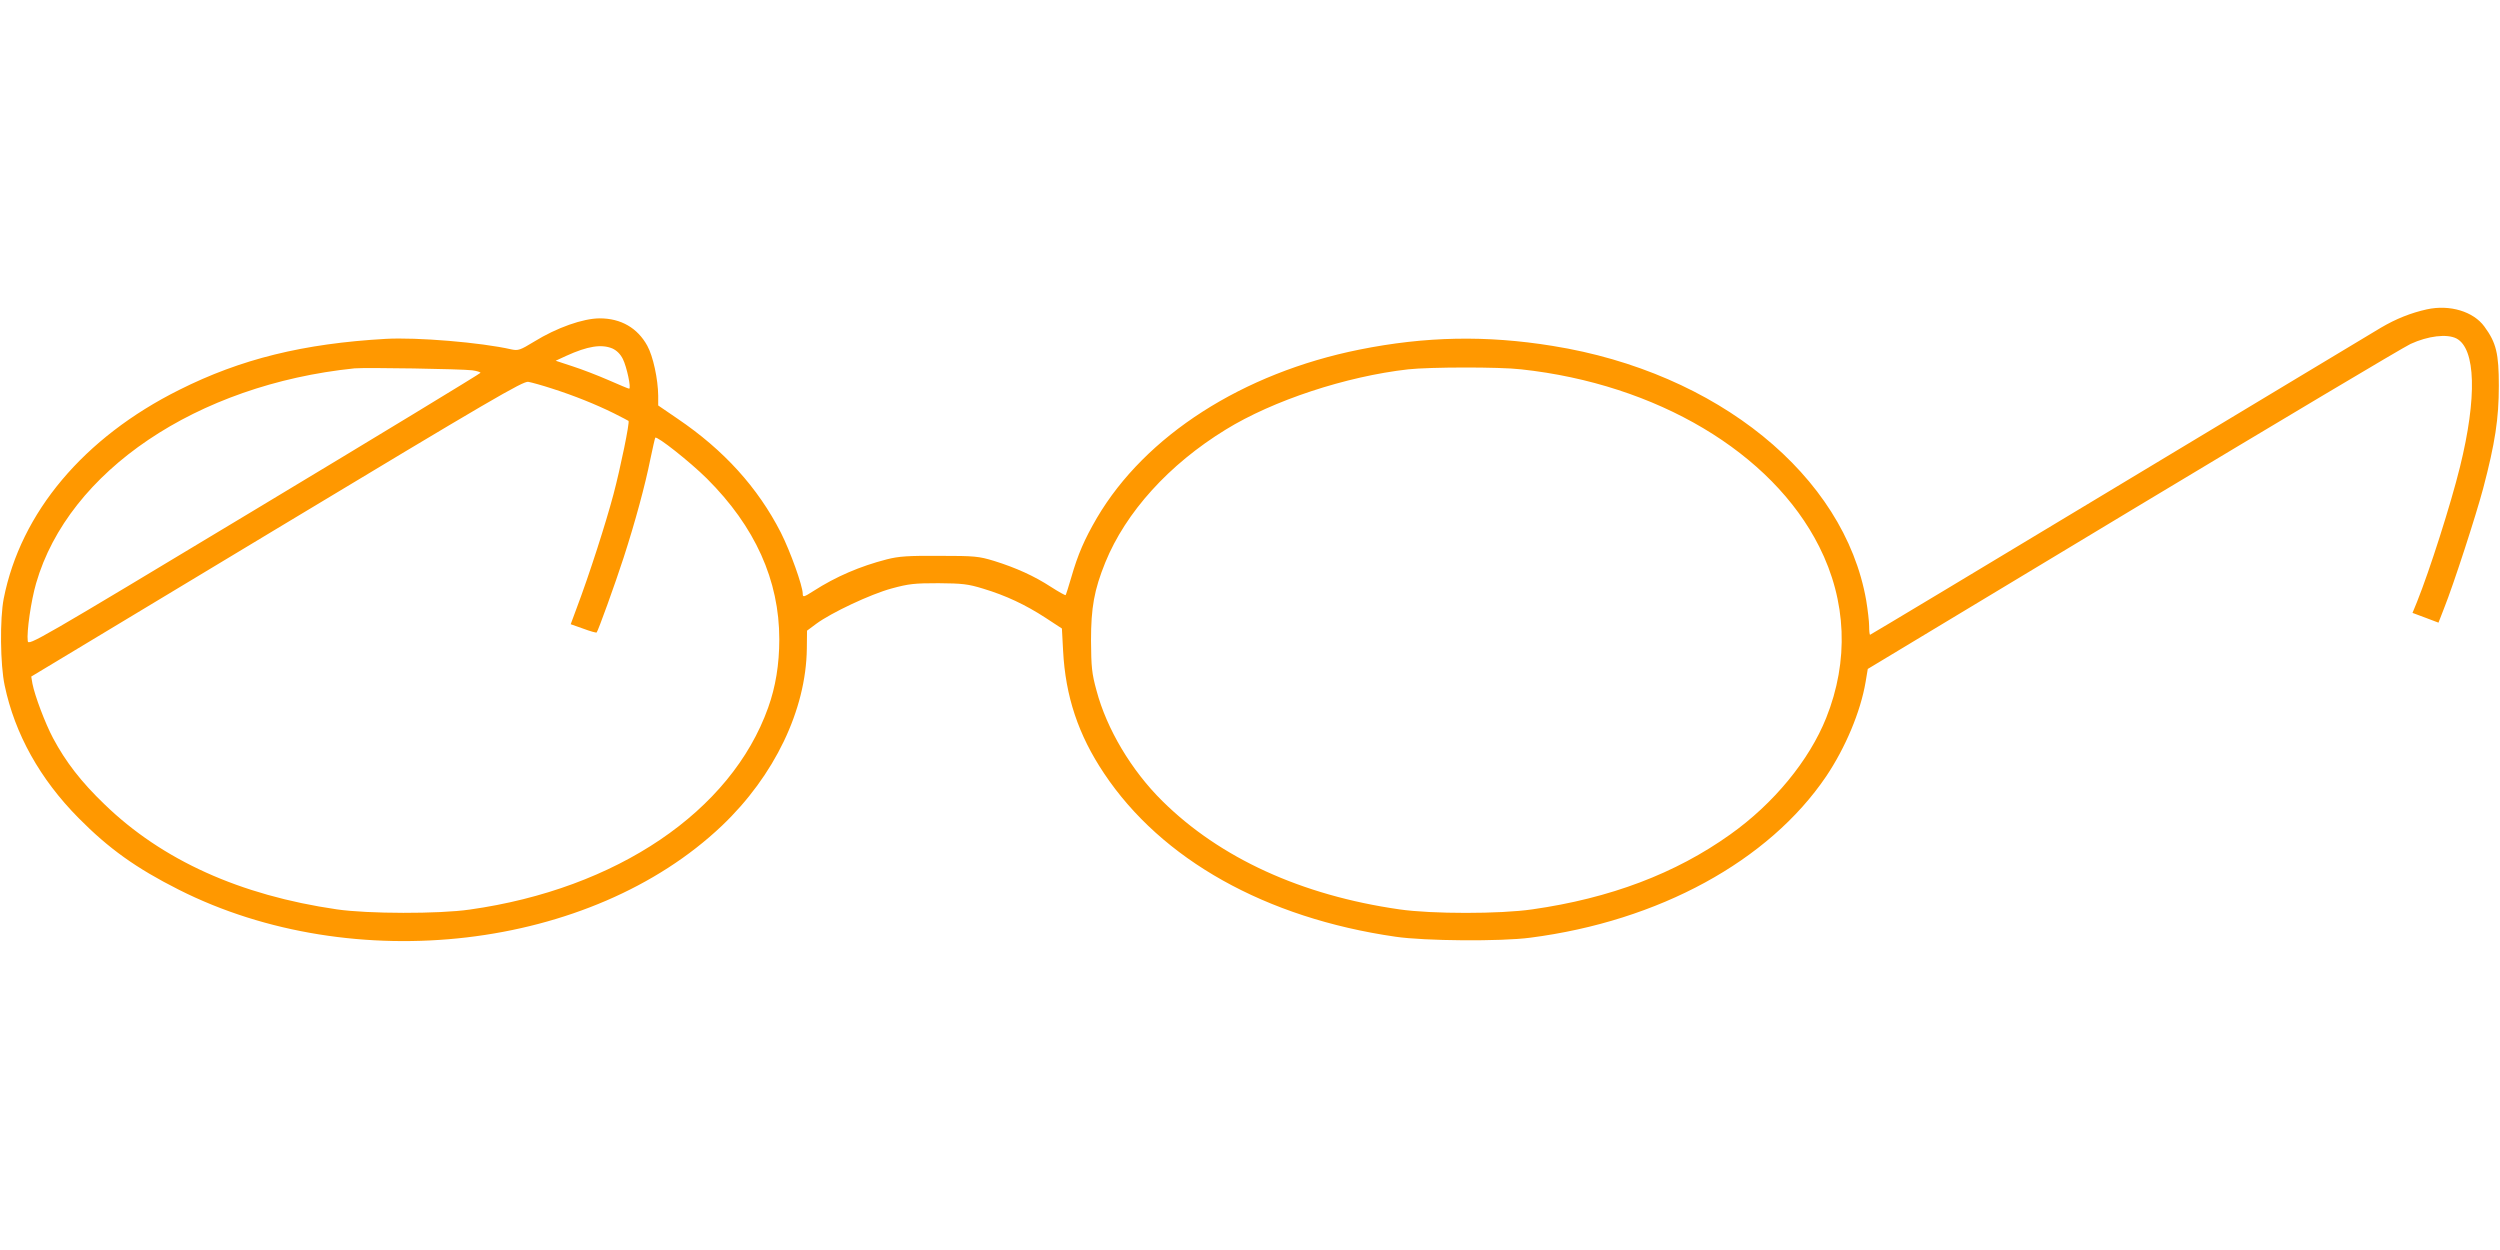 <?xml version="1.0" standalone="no"?>
<!DOCTYPE svg PUBLIC "-//W3C//DTD SVG 20010904//EN"
 "http://www.w3.org/TR/2001/REC-SVG-20010904/DTD/svg10.dtd">
<svg version="1.0" xmlns="http://www.w3.org/2000/svg"
 width="1280pt" height="640pt" viewBox="0 0 1280 640"
 preserveAspectRatio="xMidYMid meet">
<g transform="translate(0,640) scale(0.1,-0.1)"
fill="#ff9800" stroke="none">
<path d="M12425 4816 c-81 -18 -157 -48 -235 -94 -36 -21 -638 -384 -1338
-805 -700 -422 -1275 -767 -1277 -767 -3 0 -5 20 -5 44 0 24 -7 83 -15 132
-112 640 -763 1168 -1606 1303 -339 55 -651 49 -989 -19 -597 -120 -1096 -440
-1344 -862 -64 -110 -97 -186 -131 -304 -14 -48 -27 -89 -29 -91 -2 -2 -36 17
-75 42 -86 56 -179 98 -291 133 -79 24 -99 26 -280 26 -160 1 -208 -2 -270
-18 -136 -35 -260 -88 -375 -162 -50 -32 -55 -33 -55 -14 0 40 -64 218 -112
313 -118 231 -292 423 -530 584 l-98 67 0 50 c-1 85 -26 202 -56 256 -50 91
-135 140 -243 140 -86 0 -221 -48 -336 -119 -72 -44 -82 -47 -116 -40 -157 36
-486 63 -644 54 -422 -24 -742 -103 -1057 -261 -489 -244 -812 -628 -899
-1069 -20 -102 -18 -339 5 -445 52 -248 181 -479 378 -678 155 -157 295 -257
513 -367 895 -452 2111 -309 2781 327 269 256 431 593 435 907 l1 92 47 35
c77 57 279 152 386 181 88 24 117 27 240 27 122 -1 151 -4 229 -28 116 -35
216 -82 319 -149 l84 -55 6 -113 c12 -234 78 -432 210 -629 294 -441 827 -740
1492 -836 148 -22 540 -25 690 -5 658 85 1221 392 1515 826 98 146 176 330
202 484 l11 66 1353 815 c745 448 1386 830 1426 849 89 41 186 53 235 28 99
-52 106 -302 18 -658 -47 -191 -155 -529 -220 -691 l-23 -56 67 -25 66 -25 28
72 c50 125 164 477 201 616 61 232 80 357 80 525 0 165 -13 220 -74 303 -56
77 -177 114 -295 88z m-9290 -200 c22 -10 41 -28 54 -54 20 -40 44 -152 32
-152 -4 0 -51 20 -106 44 -55 24 -138 56 -185 71 l-85 28 54 25 c110 50 180
61 236 38z m-717 -112 c23 -3 42 -9 42 -13 0 -3 -521 -320 -1158 -703 -1113
-670 -1157 -696 -1160 -670 -6 47 17 207 43 296 166 574 823 1017 1630 1100
56 5 551 -3 603 -10z m5370 5 c694 -75 1284 -426 1526 -907 141 -279 153 -586
36 -878 -87 -217 -268 -438 -492 -597 -279 -199 -613 -326 -1013 -383 -165
-24 -515 -24 -680 0 -502 72 -919 263 -1214 555 -158 156 -285 369 -337 566
-24 87 -27 120 -28 255 0 169 16 259 73 400 105 258 326 502 616 680 243 150
617 273 935 309 110 12 466 13 578 0z m-4963 -98 c116 -37 227 -82 318 -127
39 -20 73 -37 75 -39 7 -6 -41 -240 -77 -376 -39 -147 -124 -412 -189 -584
l-30 -81 65 -23 c35 -13 66 -22 68 -19 7 7 94 247 138 383 59 182 111 374 137
505 12 57 23 106 25 109 10 9 177 -123 264 -209 247 -246 371 -521 371 -823 0
-129 -19 -244 -57 -350 -189 -531 -776 -928 -1528 -1034 -158 -23 -523 -22
-680 1 -496 72 -895 252 -1190 538 -119 114 -199 218 -263 338 -41 77 -94 218
-106 280 l-6 36 1257 757 c1096 660 1262 757 1288 752 17 -3 71 -18 120 -34z"/>
</g>
</svg>
